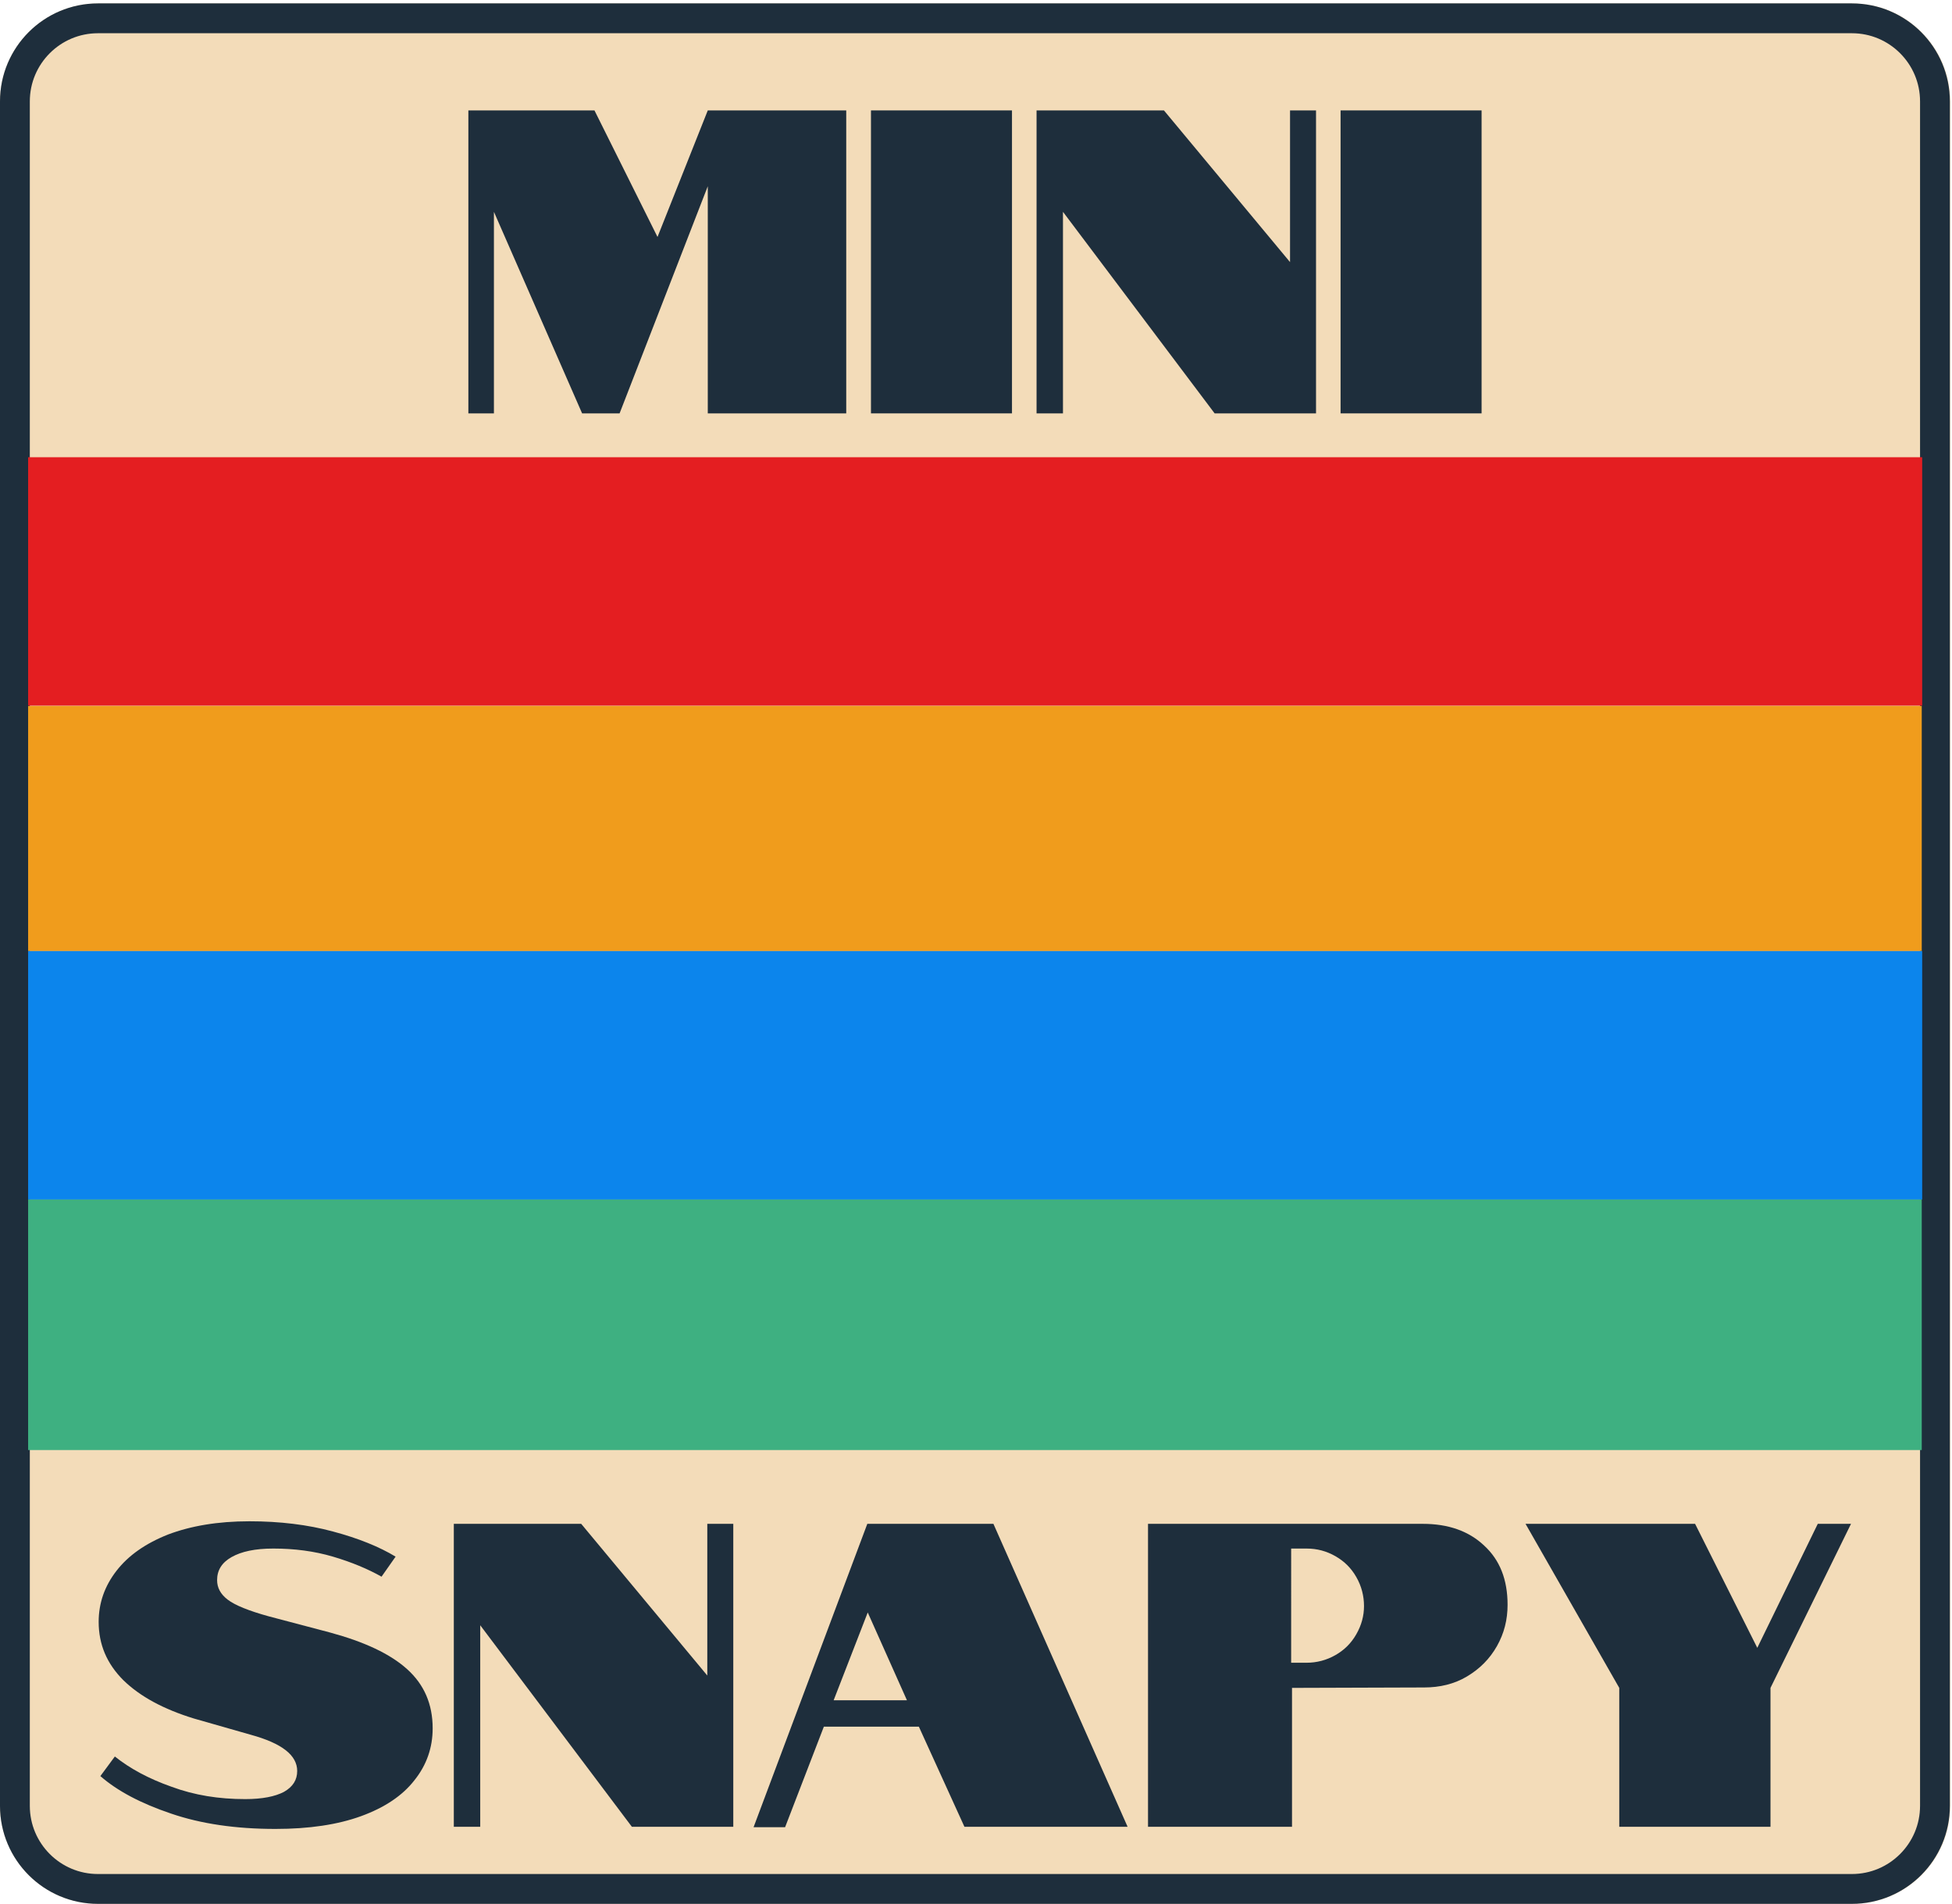 <svg xmlns="http://www.w3.org/2000/svg" xmlns:xlink="http://www.w3.org/1999/xlink" id="Layer_1" x="0px" y="0px" viewBox="0 0 458.2 446.8" style="enable-background:new 0 0 458.2 446.8;" xml:space="preserve"><style type="text/css">	.st0{display:none;fill:#FFFFFF;}	.st1{clip-path:url(#SVGID_2_);}	.st2{clip-path:url(#SVGID_4_);}	.st3{fill:#F3DCB9;}	.st4{clip-path:url(#SVGID_6_);}	.st5{clip-path:url(#SVGID_8_);}	.st6{fill:none;stroke:#1E2E3C;stroke-width:14;}	.st7{clip-path:url(#SVGID_10_);}	.st8{clip-path:url(#SVGID_12_);}	.st9{fill:#E41E21;}	.st10{clip-path:url(#SVGID_14_);}	.st11{clip-path:url(#SVGID_16_);}	.st12{fill:#F09C1C;}	.st13{clip-path:url(#SVGID_18_);}	.st14{clip-path:url(#SVGID_20_);}	.st15{fill:#0C85EC;}	.st16{clip-path:url(#SVGID_22_);}	.st17{clip-path:url(#SVGID_24_);}	.st18{fill:#3EB081;}	.st19{fill:#1E2E3C;}</style><rect x="-71.1" y="-76.2" class="st0" width="600" height="600"></rect><rect x="-71.1" y="-76.2" class="st0" width="600" height="600"></rect><g>	<g>		<defs>			<rect id="SVGID_1_" y="0.8" width="458.2" height="446"></rect>		</defs>		<clipPath id="SVGID_2_">			<use xlink:href="#SVGID_1_" style="overflow:visible;"></use>		</clipPath>		<g class="st1">			<g>				<g>					<defs>						<path id="SVGID_3_" d="M23,0.8h411.8c12.7,0,23,10.3,23,23v400c0,12.7-10.3,23-23,23H23c-12.7,0-23-10.3-23-23v-400       C0,11.1,10.3,0.8,23,0.8z"></path>					</defs>					<clipPath id="SVGID_4_">						<use xlink:href="#SVGID_3_" style="overflow:visible;"></use>					</clipPath>					<g class="st2">						<path class="st3" d="M0,0.8h458.2v446H0V0.8z"></path>					</g>				</g>			</g>		</g>	</g></g><g>	<g>		<defs>			<rect id="SVGID_5_" y="0.8" width="457.7" height="446"></rect>		</defs>		<clipPath id="SVGID_6_">			<use xlink:href="#SVGID_5_" style="overflow:visible;"></use>		</clipPath>		<g class="st4">			<g>				<g>					<defs>						<path id="SVGID_7_" d="M23,0.8h411.7c12.7,0,23,10.3,23,23v400c0,12.7-10.3,23-23,23H23c-12.7,0-23-10.3-23-23v-400       C0,11.1,10.3,0.8,23,0.8z"></path>					</defs>					<clipPath id="SVGID_8_">						<use xlink:href="#SVGID_7_" style="overflow:visible;"></use>					</clipPath>					<g class="st5">						<path class="st6" d="M23,0.8h411.7c12.7,0,23,10.3,23,23v400c0,12.7-10.3,23-23,23H23c-12.7,0-23-10.3-23-23v-400       C0,11.1,10.3,0.8,23,0.8z"></path>					</g>				</g>			</g>		</g>	</g></g><g transform="matrix(1, 0, 0, 1, 20, 100)">	<g>		<g>			<defs>				<rect id="SVGID_9_" x="-14.5" y="7.1" width="446.7" height="58.7"></rect>			</defs>			<clipPath id="SVGID_10_">				<use xlink:href="#SVGID_9_" style="overflow:visible;"></use>			</clipPath>			<g class="st7">				<g>					<g>						<defs>							<rect id="SVGID_11_" x="-13.4" y="7.3" width="444.6" height="58.3"></rect>						</defs>						<clipPath id="SVGID_12_">							<use xlink:href="#SVGID_11_" style="overflow:visible;"></use>						</clipPath>						<g class="st8">							<path class="st9" d="M-13.4,7.3h444.6v58.3H-13.4V7.3z"></path>						</g>					</g>				</g>			</g>		</g>	</g></g><g transform="matrix(1, 0, 0, 1, 20, 143)">	<g>		<g>			<defs>				<rect id="SVGID_13_" x="-14.5" y="21.5" width="446.7" height="60"></rect>			</defs>			<clipPath id="SVGID_14_">				<use xlink:href="#SVGID_13_" style="overflow:visible;"></use>			</clipPath>			<g class="st10">				<g>					<g>						<defs>							<rect id="SVGID_15_" x="-13.4" y="22.7" width="444.6" height="57.5"></rect>						</defs>						<clipPath id="SVGID_16_">							<use xlink:href="#SVGID_15_" style="overflow:visible;"></use>						</clipPath>						<g class="st11">							<path class="st12" d="M-13.4,22.7h444.5v57.5H-13.4V22.7z"></path>						</g>					</g>				</g>			</g>		</g>	</g></g><g transform="matrix(1, 0, 0, 1, 20, 186)">	<g>		<g>			<defs>				<rect id="SVGID_17_" x="-14.5" y="35.8" width="446.7" height="60"></rect>			</defs>			<clipPath id="SVGID_18_">				<use xlink:href="#SVGID_17_" style="overflow:visible;"></use>			</clipPath>			<g class="st13">				<g>					<g>						<defs>							<rect id="SVGID_19_" x="-13.4" y="37.2" width="444.6" height="58.3"></rect>						</defs>						<clipPath id="SVGID_20_">							<use xlink:href="#SVGID_19_" style="overflow:visible;"></use>						</clipPath>						<g class="st14">							<path class="st15" d="M-13.4,37.2h444.6v58.3H-13.4V37.2z"></path>						</g>					</g>				</g>			</g>		</g>	</g></g><g transform="matrix(1, 0, 0, 1, 20, 230)">	<g>		<g>			<defs>				<rect id="SVGID_21_" x="-14.5" y="50.5" width="446.7" height="61.3"></rect>			</defs>			<clipPath id="SVGID_22_">				<use xlink:href="#SVGID_21_" style="overflow:visible;"></use>			</clipPath>			<g class="st16">				<g>					<g>						<defs>							<rect id="SVGID_23_" x="-13.4" y="51.5" width="444.6" height="58.8"></rect>						</defs>						<clipPath id="SVGID_24_">							<use xlink:href="#SVGID_23_" style="overflow:visible;"></use>						</clipPath>						<g class="st17">							<path class="st18" d="M-13.4,51.5h444.5v58.8H-13.4V51.5z"></path>						</g>					</g>				</g>			</g>		</g>	</g></g><g>	<g transform="translate(31.56, 341.219)">		<g>			<path class="st19" d="M45.9,41.9c8.1,2.2,14.1,5,18.1,8.6s6,8.2,6,13.9c0,4.5-1.4,8.6-4.3,12.2c-2.8,3.6-7,6.4-12.5,8.4    S41,88,33.1,88c-9.3,0-17.5-1.2-24.5-3.6C1.5,82-4,79.1-8,75.6l3.4-4.6c3.5,2.8,7.9,5.2,13.3,7.1c5.4,2,11.1,2.9,17.3,2.9    c4,0,7-0.6,9.1-1.7c2.1-1.2,3.1-2.8,3.1-4.9c0-3.7-3.6-6.5-10.9-8.5L14,62.1c-7.2-2.2-12.7-5.2-16.6-9c-3.9-3.9-5.8-8.4-5.8-13.7    c0-4.4,1.4-8.4,4.2-12S2.6,21,7.9,18.9c5.3-2,11.6-3.1,19.1-3.1c7.1,0,13.7,0.8,19.6,2.4c6,1.6,10.9,3.6,14.7,5.9L58,28.8    c-3.2-1.8-7-3.4-11.4-4.7c-4.4-1.3-9.1-1.9-14-1.9c-4.3,0-7.5,0.7-9.8,2s-3.4,3.1-3.4,5.4c0,1.8,0.8,3.3,2.5,4.6s4.9,2.6,9.6,3.9    L45.9,41.9z"></path>		</g>	</g></g><g>	<g transform="translate(93.626, 341.219)">		<g>			<path class="st19" d="M12.9,16.4h29.9L72.4,52V16.4h6.1v71.1H54.7L19.1,40.2v47.3h-6.2C12.9,87.5,12.9,16.4,12.9,16.4z"></path>		</g>	</g></g><g>	<g transform="translate(147.087, 341.219)">		<g>			<path class="st19" d="M56.5,16.4h29.6l31.5,71.1H79.3L68.6,64H46.3l-9.1,23.6h-7.4L56.5,16.4z M65.8,57.8l-9.2-20.6l-8,20.6H65.8    z"></path>		</g>	</g></g><g>	<g transform="translate(215.778, 341.219)">		<g>			<path class="st19" d="M53.7,16.4h64.5c6,0,10.8,1.7,14.4,5.1c3.7,3.4,5.5,8,5.5,13.9c0,3.5-0.8,6.7-2.5,9.7s-4,5.3-7,7.1    s-6.4,2.6-10.1,2.6l-31,0.1v32.6H53.7V16.4z M90.9,49c2.4,0,4.7-0.6,6.8-1.8c2.1-1.2,3.7-2.8,4.9-4.9c1.2-2.1,1.8-4.3,1.8-6.6    c0-2.4-0.6-4.7-1.8-6.8c-1.2-2.1-2.8-3.7-4.9-4.9c-2.1-1.2-4.3-1.8-6.8-1.8h-3.6V49C87.3,49,90.9,49,90.9,49z"></path>		</g>	</g></g><g>	<g transform="translate(282.794, 341.219)">		<g>			<path class="st19" d="M97.3,54.9l-22-38.5h39.8l14.6,29.1l14.2-29.1h7.8l-18.9,38.5v32.6H97.3V54.9z"></path>		</g>	</g></g><g>	<g transform="translate(96.14, 92.412)">		<g>			<path class="st19" d="M19.8-42.7V4.6h-6v-71.1h29.6l14.8,29.7L70-66.5h32.5V4.6H70v-53.3L49.3,4.6h-8.8L19.8-42.7z"></path>		</g>	</g></g><g>	<g transform="translate(167.046, 92.412)">		<g>			<path class="st19" d="M37.4-66.5h33.1V4.6H37.4V-66.5z"></path>		</g>	</g></g><g>	<g transform="translate(196.215, 92.412)">		<g>			<path class="st19" d="M47.1-66.5H77l29.6,35.6v-35.6h6.1V4.6H88.9L53.3-42.7V4.6h-6.2V-66.5z"></path>		</g>	</g></g><g>	<g transform="translate(249.679, 92.412)">		<g>			<path class="st19" d="M65-66.5h33.1V4.6H65V-66.5z"></path>		</g>	</g></g></svg>